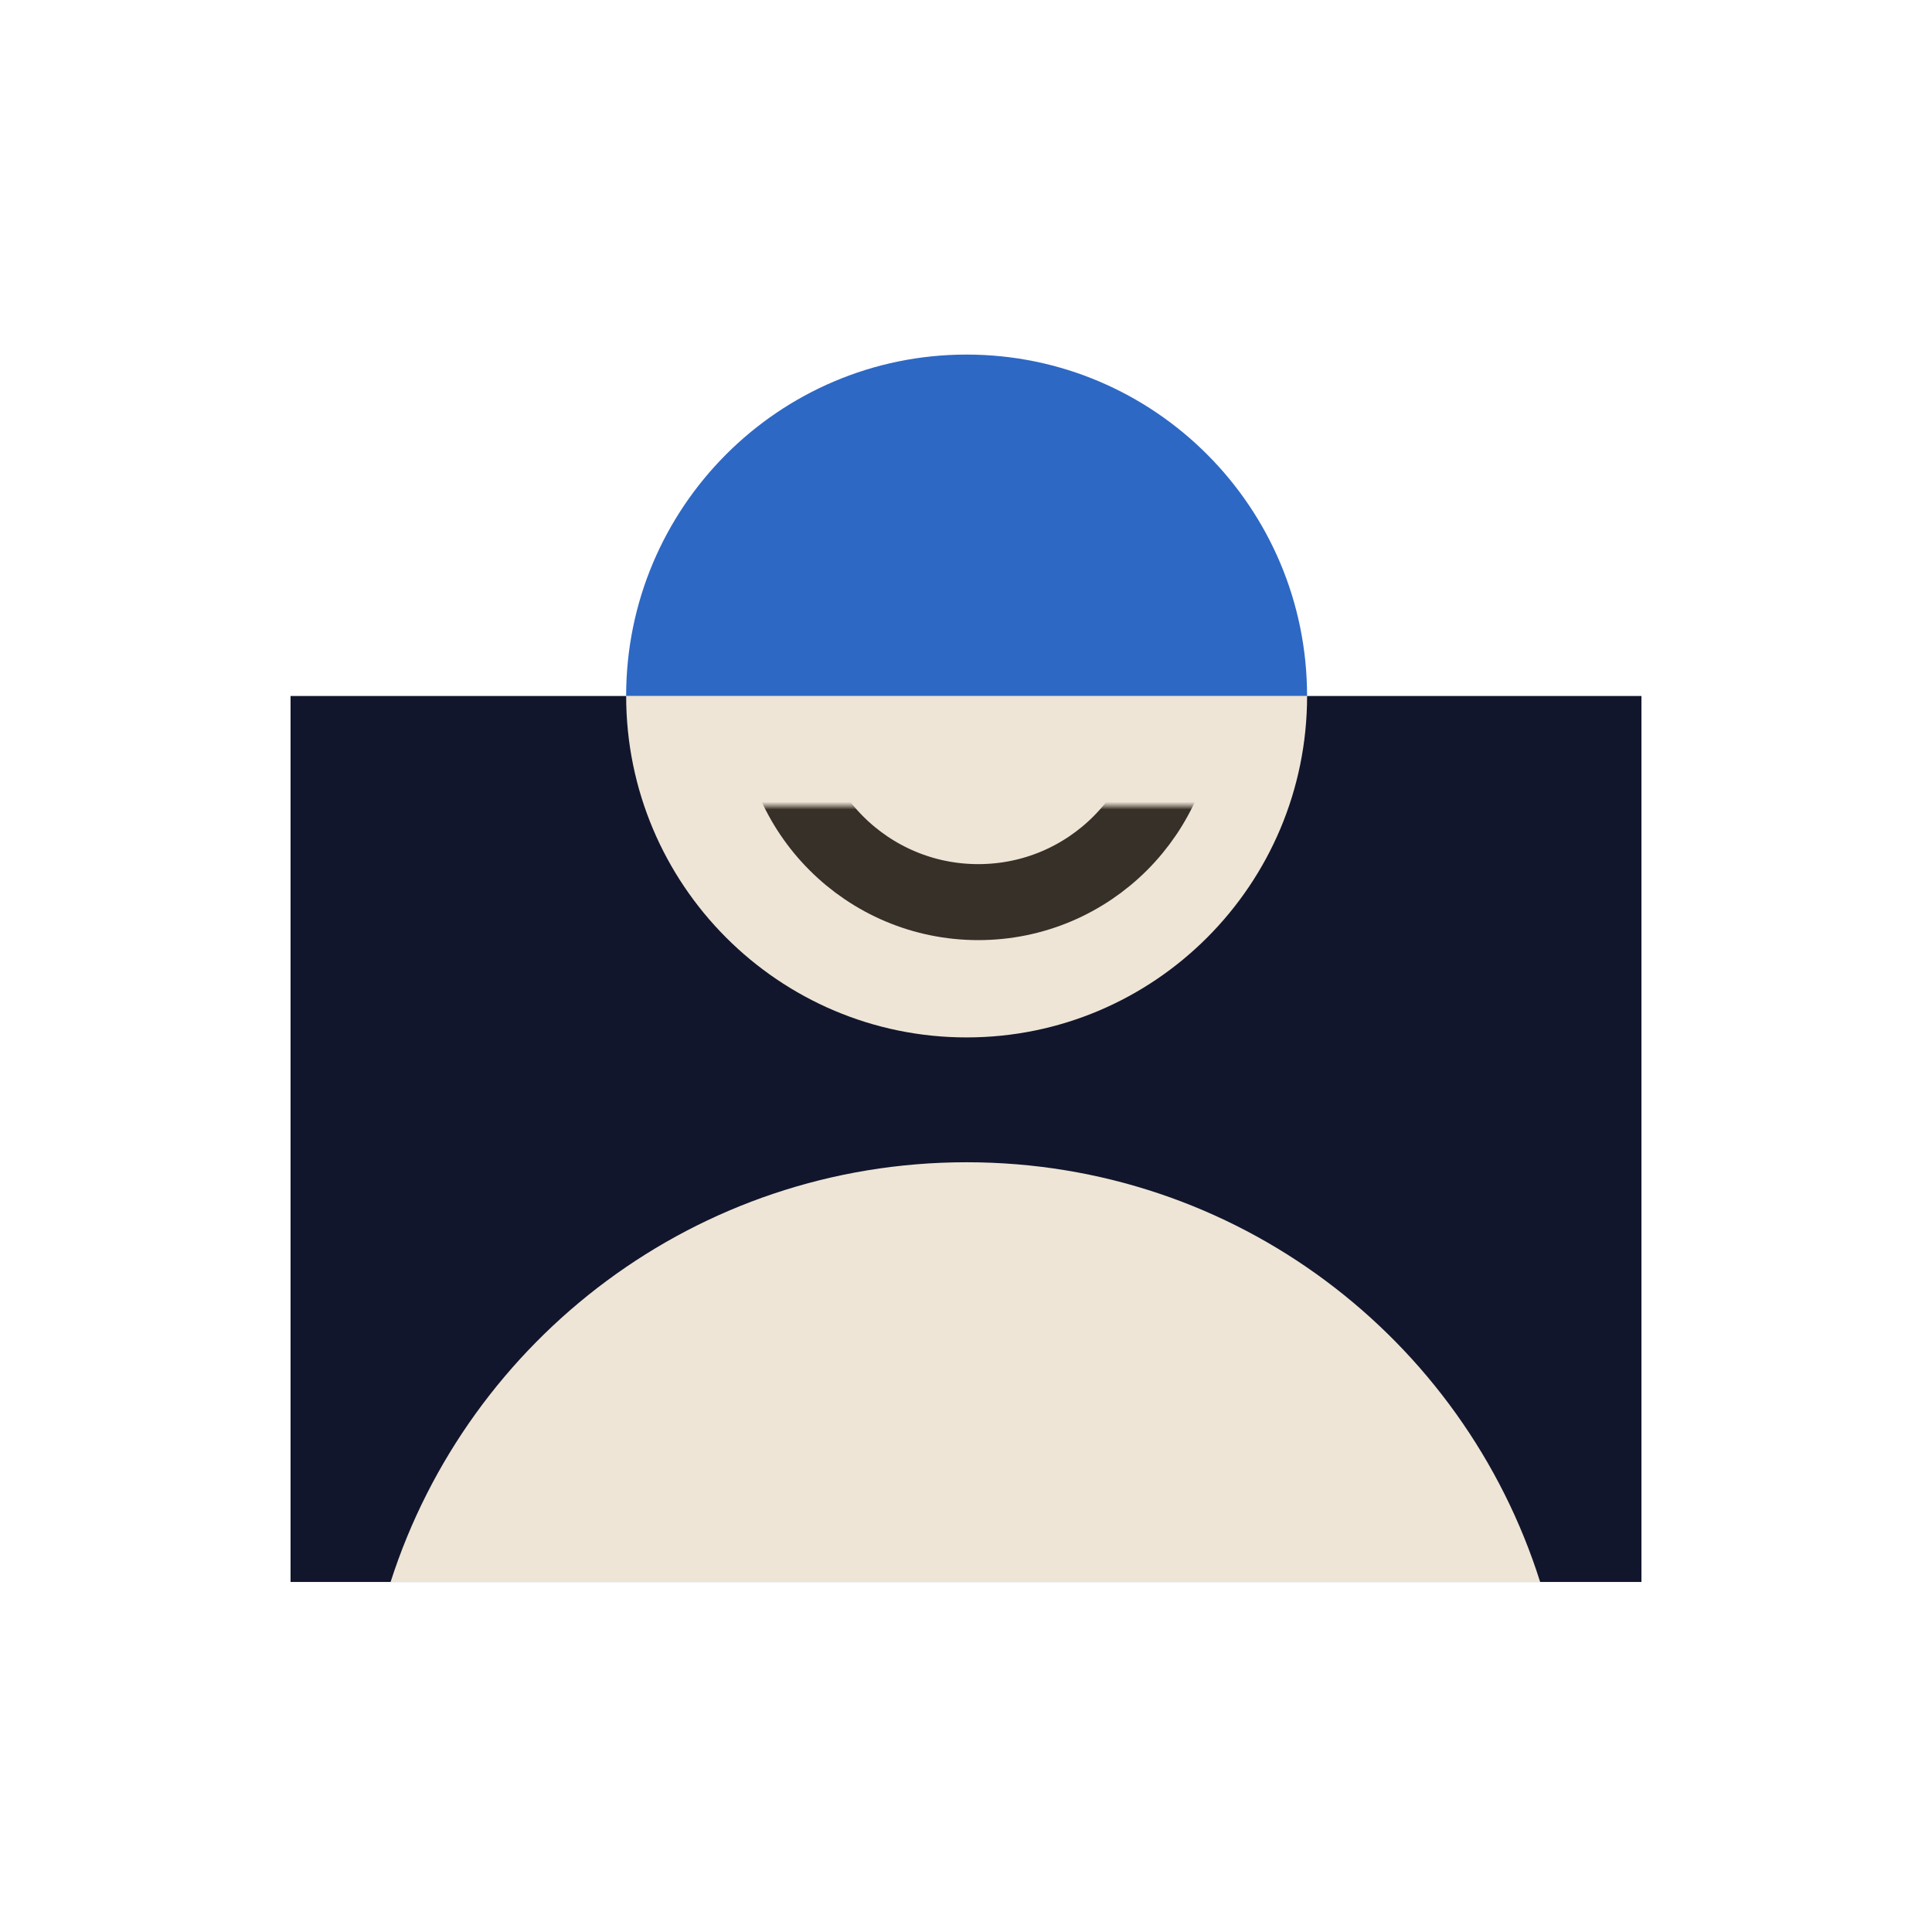 <?xml version="1.0" encoding="UTF-8"?>
<svg xmlns="http://www.w3.org/2000/svg" width="500" height="500" viewBox="0 0 500 500" fill="none">
  <path d="M424.807 180.123H75.194V409.411H424.807V180.123Z" fill="#11162D"></path>
  <path d="M162.043 180.123C162.043 131.353 201.52 91.764 250.156 91.764C298.791 91.764 338.269 131.353 338.269 180.123H162.043Z" fill="#2D68C4"></path>
  <path d="M338.275 180.123C338.275 228.894 298.797 268.483 250.162 268.483C201.526 268.483 162.049 228.894 162.049 180.123H338.275Z" fill="#EEE5D6"></path>
  <path d="M398.59 409.411H101.087C121.302 346.392 180.359 300.79 250.156 300.79C319.953 300.79 378.692 346.392 398.59 409.411Z" fill="#EEE5D6"></path>
  <mask id="mask0_1500_5972" style="mask-type:alpha" maskUnits="userSpaceOnUse" x="163" y="208" width="177" height="81">
    <rect x="163.84" y="208.535" width="175.229" height="79.841" fill="#D9D9D9"></rect>
  </mask>
  <g mask="url(#mask0_1500_5972)">
    <circle cx="253.182" cy="181.533" r="51.935" stroke="#373029" stroke-width="19.666"></circle>
  </g>
</svg>
